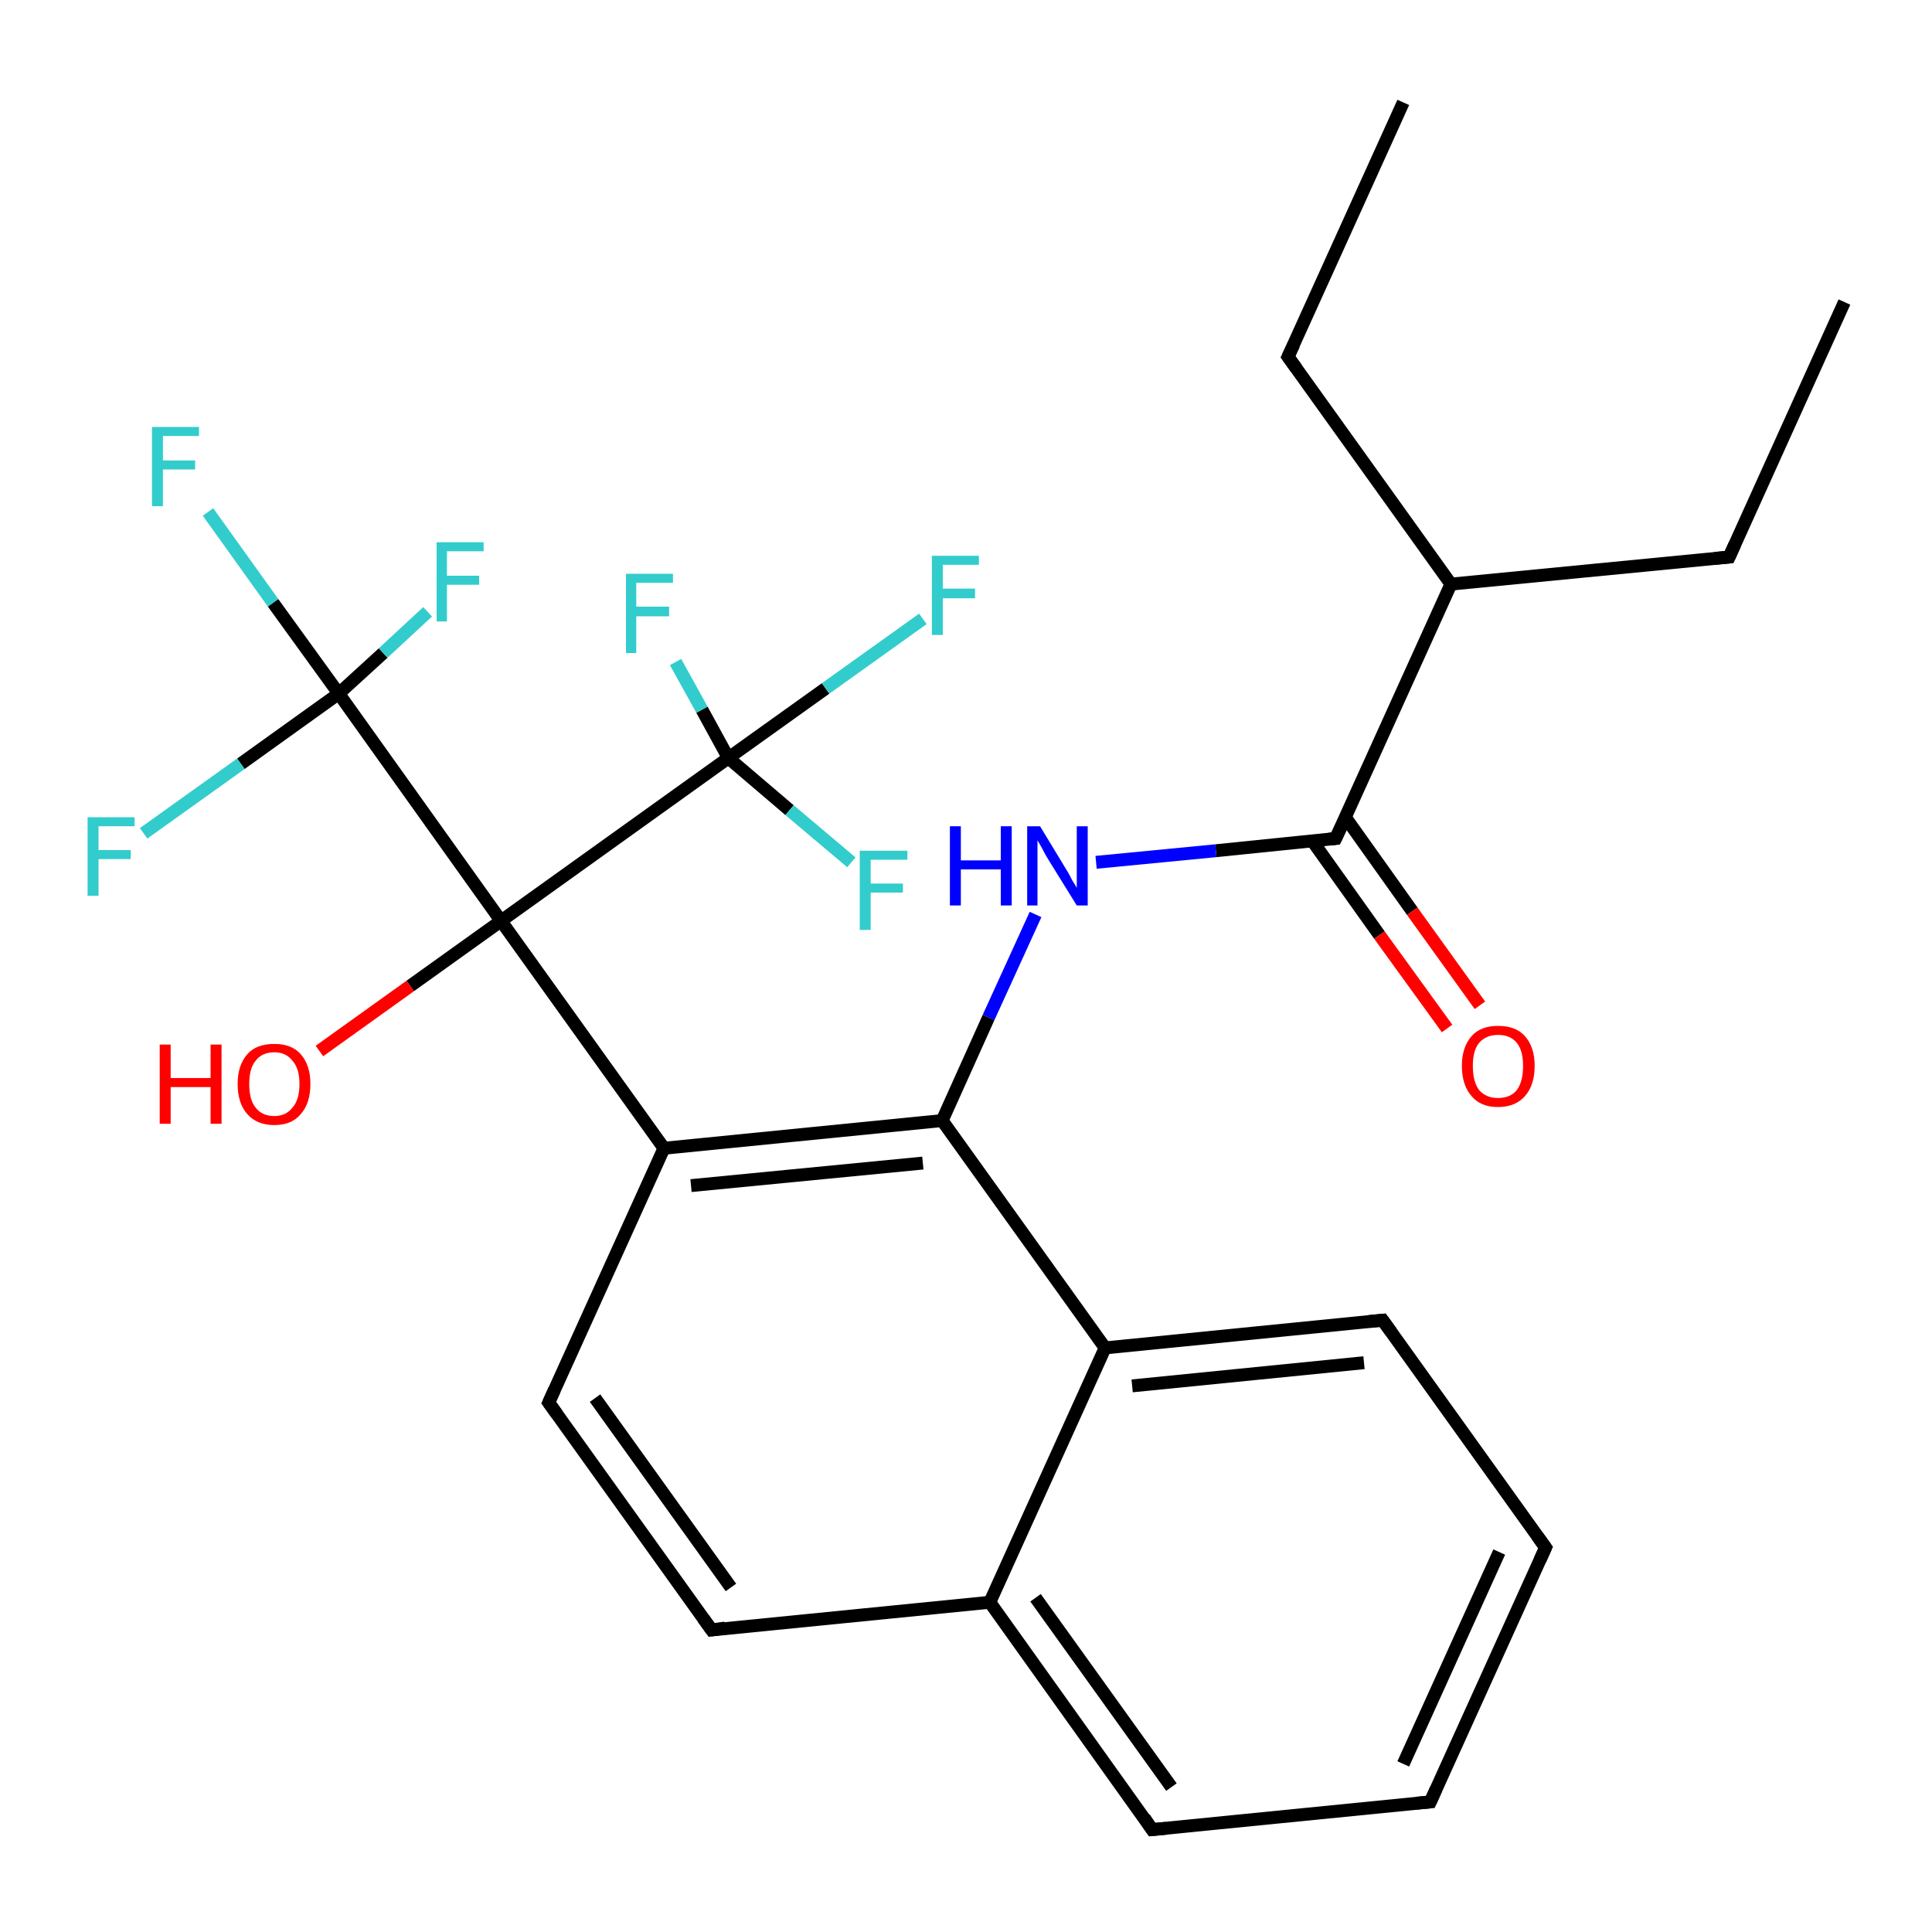 <?xml version='1.0' encoding='iso-8859-1'?>
<svg version='1.1' baseProfile='full'
              xmlns='http://www.w3.org/2000/svg'
                      xmlns:rdkit='http://www.rdkit.org/xml'
                      xmlns:xlink='http://www.w3.org/1999/xlink'
                  xml:space='preserve'
width='300px' height='300px' viewBox='0 0 300 300'>
<!-- END OF HEADER -->
<rect style='opacity:1.0;fill:#FFFFFF;stroke:none' width='300.0' height='300.0' x='0.0' y='0.0'> </rect>
<path class='bond-0 atom-0 atom-1' d='M 286.4,46.9 L 268.5,86.5' style='fill:none;fill-rule:evenodd;stroke:#000000;stroke-width:2.0px;stroke-linecap:butt;stroke-linejoin:miter;stroke-opacity:1' />
<path class='bond-1 atom-1 atom-2' d='M 268.5,86.5 L 225.3,90.7' style='fill:none;fill-rule:evenodd;stroke:#000000;stroke-width:2.0px;stroke-linecap:butt;stroke-linejoin:miter;stroke-opacity:1' />
<path class='bond-2 atom-2 atom-3' d='M 225.3,90.7 L 200.0,55.4' style='fill:none;fill-rule:evenodd;stroke:#000000;stroke-width:2.0px;stroke-linecap:butt;stroke-linejoin:miter;stroke-opacity:1' />
<path class='bond-3 atom-3 atom-4' d='M 200.0,55.4 L 217.9,15.9' style='fill:none;fill-rule:evenodd;stroke:#000000;stroke-width:2.0px;stroke-linecap:butt;stroke-linejoin:miter;stroke-opacity:1' />
<path class='bond-4 atom-2 atom-5' d='M 225.3,90.7 L 207.4,130.2' style='fill:none;fill-rule:evenodd;stroke:#000000;stroke-width:2.0px;stroke-linecap:butt;stroke-linejoin:miter;stroke-opacity:1' />
<path class='bond-5 atom-5 atom-6' d='M 203.8,130.6 L 214.2,145.2' style='fill:none;fill-rule:evenodd;stroke:#000000;stroke-width:2.0px;stroke-linecap:butt;stroke-linejoin:miter;stroke-opacity:1' />
<path class='bond-5 atom-5 atom-6' d='M 214.2,145.2 L 224.7,159.7' style='fill:none;fill-rule:evenodd;stroke:#FF0000;stroke-width:2.0px;stroke-linecap:butt;stroke-linejoin:miter;stroke-opacity:1' />
<path class='bond-5 atom-5 atom-6' d='M 208.9,126.9 L 219.3,141.5' style='fill:none;fill-rule:evenodd;stroke:#000000;stroke-width:2.0px;stroke-linecap:butt;stroke-linejoin:miter;stroke-opacity:1' />
<path class='bond-5 atom-5 atom-6' d='M 219.3,141.5 L 229.8,156.1' style='fill:none;fill-rule:evenodd;stroke:#FF0000;stroke-width:2.0px;stroke-linecap:butt;stroke-linejoin:miter;stroke-opacity:1' />
<path class='bond-6 atom-5 atom-7' d='M 207.4,130.2 L 188.8,132.1' style='fill:none;fill-rule:evenodd;stroke:#000000;stroke-width:2.0px;stroke-linecap:butt;stroke-linejoin:miter;stroke-opacity:1' />
<path class='bond-6 atom-5 atom-7' d='M 188.8,132.1 L 170.2,133.9' style='fill:none;fill-rule:evenodd;stroke:#0000FF;stroke-width:2.0px;stroke-linecap:butt;stroke-linejoin:miter;stroke-opacity:1' />
<path class='bond-7 atom-7 atom-8' d='M 160.8,142.0 L 153.5,158.0' style='fill:none;fill-rule:evenodd;stroke:#0000FF;stroke-width:2.0px;stroke-linecap:butt;stroke-linejoin:miter;stroke-opacity:1' />
<path class='bond-7 atom-7 atom-8' d='M 153.5,158.0 L 146.3,174.0' style='fill:none;fill-rule:evenodd;stroke:#000000;stroke-width:2.0px;stroke-linecap:butt;stroke-linejoin:miter;stroke-opacity:1' />
<path class='bond-8 atom-8 atom-9' d='M 146.3,174.0 L 103.1,178.3' style='fill:none;fill-rule:evenodd;stroke:#000000;stroke-width:2.0px;stroke-linecap:butt;stroke-linejoin:miter;stroke-opacity:1' />
<path class='bond-8 atom-8 atom-9' d='M 143.3,180.6 L 107.3,184.1' style='fill:none;fill-rule:evenodd;stroke:#000000;stroke-width:2.0px;stroke-linecap:butt;stroke-linejoin:miter;stroke-opacity:1' />
<path class='bond-9 atom-9 atom-10' d='M 103.1,178.3 L 85.2,217.8' style='fill:none;fill-rule:evenodd;stroke:#000000;stroke-width:2.0px;stroke-linecap:butt;stroke-linejoin:miter;stroke-opacity:1' />
<path class='bond-10 atom-10 atom-11' d='M 85.2,217.8 L 110.5,253.1' style='fill:none;fill-rule:evenodd;stroke:#000000;stroke-width:2.0px;stroke-linecap:butt;stroke-linejoin:miter;stroke-opacity:1' />
<path class='bond-10 atom-10 atom-11' d='M 92.4,217.1 L 113.5,246.5' style='fill:none;fill-rule:evenodd;stroke:#000000;stroke-width:2.0px;stroke-linecap:butt;stroke-linejoin:miter;stroke-opacity:1' />
<path class='bond-11 atom-11 atom-12' d='M 110.5,253.1 L 153.7,248.8' style='fill:none;fill-rule:evenodd;stroke:#000000;stroke-width:2.0px;stroke-linecap:butt;stroke-linejoin:miter;stroke-opacity:1' />
<path class='bond-12 atom-12 atom-13' d='M 153.7,248.8 L 178.9,284.1' style='fill:none;fill-rule:evenodd;stroke:#000000;stroke-width:2.0px;stroke-linecap:butt;stroke-linejoin:miter;stroke-opacity:1' />
<path class='bond-12 atom-12 atom-13' d='M 160.8,248.1 L 181.9,277.5' style='fill:none;fill-rule:evenodd;stroke:#000000;stroke-width:2.0px;stroke-linecap:butt;stroke-linejoin:miter;stroke-opacity:1' />
<path class='bond-13 atom-13 atom-14' d='M 178.9,284.1 L 222.1,279.8' style='fill:none;fill-rule:evenodd;stroke:#000000;stroke-width:2.0px;stroke-linecap:butt;stroke-linejoin:miter;stroke-opacity:1' />
<path class='bond-14 atom-14 atom-15' d='M 222.1,279.8 L 240.0,240.3' style='fill:none;fill-rule:evenodd;stroke:#000000;stroke-width:2.0px;stroke-linecap:butt;stroke-linejoin:miter;stroke-opacity:1' />
<path class='bond-14 atom-14 atom-15' d='M 217.9,273.9 L 232.8,241.0' style='fill:none;fill-rule:evenodd;stroke:#000000;stroke-width:2.0px;stroke-linecap:butt;stroke-linejoin:miter;stroke-opacity:1' />
<path class='bond-15 atom-15 atom-16' d='M 240.0,240.3 L 214.7,205.0' style='fill:none;fill-rule:evenodd;stroke:#000000;stroke-width:2.0px;stroke-linecap:butt;stroke-linejoin:miter;stroke-opacity:1' />
<path class='bond-16 atom-16 atom-17' d='M 214.7,205.0 L 171.6,209.3' style='fill:none;fill-rule:evenodd;stroke:#000000;stroke-width:2.0px;stroke-linecap:butt;stroke-linejoin:miter;stroke-opacity:1' />
<path class='bond-16 atom-16 atom-17' d='M 211.8,211.6 L 175.8,215.2' style='fill:none;fill-rule:evenodd;stroke:#000000;stroke-width:2.0px;stroke-linecap:butt;stroke-linejoin:miter;stroke-opacity:1' />
<path class='bond-17 atom-9 atom-18' d='M 103.1,178.3 L 77.8,143.0' style='fill:none;fill-rule:evenodd;stroke:#000000;stroke-width:2.0px;stroke-linecap:butt;stroke-linejoin:miter;stroke-opacity:1' />
<path class='bond-18 atom-18 atom-19' d='M 77.8,143.0 L 63.7,153.1' style='fill:none;fill-rule:evenodd;stroke:#000000;stroke-width:2.0px;stroke-linecap:butt;stroke-linejoin:miter;stroke-opacity:1' />
<path class='bond-18 atom-18 atom-19' d='M 63.7,153.1 L 49.6,163.2' style='fill:none;fill-rule:evenodd;stroke:#FF0000;stroke-width:2.0px;stroke-linecap:butt;stroke-linejoin:miter;stroke-opacity:1' />
<path class='bond-19 atom-18 atom-20' d='M 77.8,143.0 L 52.6,107.7' style='fill:none;fill-rule:evenodd;stroke:#000000;stroke-width:2.0px;stroke-linecap:butt;stroke-linejoin:miter;stroke-opacity:1' />
<path class='bond-20 atom-20 atom-21' d='M 52.6,107.7 L 42.4,93.6' style='fill:none;fill-rule:evenodd;stroke:#000000;stroke-width:2.0px;stroke-linecap:butt;stroke-linejoin:miter;stroke-opacity:1' />
<path class='bond-20 atom-20 atom-21' d='M 42.4,93.6 L 32.3,79.5' style='fill:none;fill-rule:evenodd;stroke:#33CCCC;stroke-width:2.0px;stroke-linecap:butt;stroke-linejoin:miter;stroke-opacity:1' />
<path class='bond-21 atom-20 atom-22' d='M 52.6,107.7 L 37.4,118.6' style='fill:none;fill-rule:evenodd;stroke:#000000;stroke-width:2.0px;stroke-linecap:butt;stroke-linejoin:miter;stroke-opacity:1' />
<path class='bond-21 atom-20 atom-22' d='M 37.4,118.6 L 22.3,129.4' style='fill:none;fill-rule:evenodd;stroke:#33CCCC;stroke-width:2.0px;stroke-linecap:butt;stroke-linejoin:miter;stroke-opacity:1' />
<path class='bond-22 atom-20 atom-23' d='M 52.6,107.7 L 59.5,101.4' style='fill:none;fill-rule:evenodd;stroke:#000000;stroke-width:2.0px;stroke-linecap:butt;stroke-linejoin:miter;stroke-opacity:1' />
<path class='bond-22 atom-20 atom-23' d='M 59.5,101.4 L 66.4,95.0' style='fill:none;fill-rule:evenodd;stroke:#33CCCC;stroke-width:2.0px;stroke-linecap:butt;stroke-linejoin:miter;stroke-opacity:1' />
<path class='bond-23 atom-18 atom-24' d='M 77.8,143.0 L 113.1,117.7' style='fill:none;fill-rule:evenodd;stroke:#000000;stroke-width:2.0px;stroke-linecap:butt;stroke-linejoin:miter;stroke-opacity:1' />
<path class='bond-24 atom-24 atom-25' d='M 113.1,117.7 L 128.2,106.9' style='fill:none;fill-rule:evenodd;stroke:#000000;stroke-width:2.0px;stroke-linecap:butt;stroke-linejoin:miter;stroke-opacity:1' />
<path class='bond-24 atom-24 atom-25' d='M 128.2,106.9 L 143.3,96.1' style='fill:none;fill-rule:evenodd;stroke:#33CCCC;stroke-width:2.0px;stroke-linecap:butt;stroke-linejoin:miter;stroke-opacity:1' />
<path class='bond-25 atom-24 atom-26' d='M 113.1,117.7 L 109.0,110.2' style='fill:none;fill-rule:evenodd;stroke:#000000;stroke-width:2.0px;stroke-linecap:butt;stroke-linejoin:miter;stroke-opacity:1' />
<path class='bond-25 atom-24 atom-26' d='M 109.0,110.2 L 104.9,102.8' style='fill:none;fill-rule:evenodd;stroke:#33CCCC;stroke-width:2.0px;stroke-linecap:butt;stroke-linejoin:miter;stroke-opacity:1' />
<path class='bond-26 atom-24 atom-27' d='M 113.1,117.7 L 122.6,125.8' style='fill:none;fill-rule:evenodd;stroke:#000000;stroke-width:2.0px;stroke-linecap:butt;stroke-linejoin:miter;stroke-opacity:1' />
<path class='bond-26 atom-24 atom-27' d='M 122.6,125.8 L 132.2,133.9' style='fill:none;fill-rule:evenodd;stroke:#33CCCC;stroke-width:2.0px;stroke-linecap:butt;stroke-linejoin:miter;stroke-opacity:1' />
<path class='bond-27 atom-17 atom-8' d='M 171.6,209.3 L 146.3,174.0' style='fill:none;fill-rule:evenodd;stroke:#000000;stroke-width:2.0px;stroke-linecap:butt;stroke-linejoin:miter;stroke-opacity:1' />
<path class='bond-28 atom-17 atom-12' d='M 171.6,209.3 L 153.7,248.8' style='fill:none;fill-rule:evenodd;stroke:#000000;stroke-width:2.0px;stroke-linecap:butt;stroke-linejoin:miter;stroke-opacity:1' />
<path d='M 269.4,84.5 L 268.5,86.5 L 266.3,86.7' style='fill:none;stroke:#000000;stroke-width:2.0px;stroke-linecap:butt;stroke-linejoin:miter;stroke-opacity:1;' />
<path d='M 201.3,57.2 L 200.0,55.4 L 200.9,53.5' style='fill:none;stroke:#000000;stroke-width:2.0px;stroke-linecap:butt;stroke-linejoin:miter;stroke-opacity:1;' />
<path d='M 208.3,128.3 L 207.4,130.2 L 206.4,130.3' style='fill:none;stroke:#000000;stroke-width:2.0px;stroke-linecap:butt;stroke-linejoin:miter;stroke-opacity:1;' />
<path d='M 86.1,215.8 L 85.2,217.8 L 86.5,219.6' style='fill:none;stroke:#000000;stroke-width:2.0px;stroke-linecap:butt;stroke-linejoin:miter;stroke-opacity:1;' />
<path d='M 109.2,251.3 L 110.5,253.1 L 112.6,252.8' style='fill:none;stroke:#000000;stroke-width:2.0px;stroke-linecap:butt;stroke-linejoin:miter;stroke-opacity:1;' />
<path d='M 177.7,282.3 L 178.9,284.1 L 181.1,283.9' style='fill:none;stroke:#000000;stroke-width:2.0px;stroke-linecap:butt;stroke-linejoin:miter;stroke-opacity:1;' />
<path d='M 219.9,280.0 L 222.1,279.8 L 223.0,277.8' style='fill:none;stroke:#000000;stroke-width:2.0px;stroke-linecap:butt;stroke-linejoin:miter;stroke-opacity:1;' />
<path d='M 239.1,242.3 L 240.0,240.3 L 238.7,238.5' style='fill:none;stroke:#000000;stroke-width:2.0px;stroke-linecap:butt;stroke-linejoin:miter;stroke-opacity:1;' />
<path d='M 216.0,206.8 L 214.7,205.0 L 212.6,205.2' style='fill:none;stroke:#000000;stroke-width:2.0px;stroke-linecap:butt;stroke-linejoin:miter;stroke-opacity:1;' />
<path class='atom-6' d='M 227.0 165.5
Q 227.0 162.6, 228.5 160.9
Q 229.9 159.3, 232.6 159.3
Q 235.4 159.3, 236.8 160.9
Q 238.3 162.6, 238.3 165.5
Q 238.3 168.5, 236.8 170.2
Q 235.3 171.9, 232.6 171.9
Q 229.9 171.9, 228.5 170.2
Q 227.0 168.5, 227.0 165.5
M 232.6 170.5
Q 234.5 170.5, 235.5 169.3
Q 236.5 168.0, 236.5 165.5
Q 236.5 163.1, 235.5 161.9
Q 234.5 160.7, 232.6 160.7
Q 230.8 160.7, 229.7 161.9
Q 228.7 163.1, 228.7 165.5
Q 228.7 168.0, 229.7 169.3
Q 230.8 170.5, 232.6 170.5
' fill='#FF0000'/>
<path class='atom-7' d='M 147.5 128.3
L 149.2 128.3
L 149.2 133.6
L 155.4 133.6
L 155.4 128.3
L 157.1 128.3
L 157.1 140.6
L 155.4 140.6
L 155.4 135.0
L 149.2 135.0
L 149.2 140.6
L 147.5 140.6
L 147.5 128.3
' fill='#0000FF'/>
<path class='atom-7' d='M 161.5 128.3
L 165.5 134.9
Q 165.9 135.5, 166.5 136.7
Q 167.2 137.8, 167.2 137.9
L 167.2 128.3
L 168.9 128.3
L 168.9 140.6
L 167.2 140.6
L 162.8 133.5
Q 162.3 132.7, 161.8 131.7
Q 161.3 130.8, 161.1 130.5
L 161.1 140.6
L 159.5 140.6
L 159.5 128.3
L 161.5 128.3
' fill='#0000FF'/>
<path class='atom-19' d='M 24.8 162.2
L 26.5 162.2
L 26.5 167.4
L 32.7 167.4
L 32.7 162.2
L 34.4 162.2
L 34.4 174.5
L 32.7 174.5
L 32.7 168.8
L 26.5 168.8
L 26.5 174.5
L 24.8 174.5
L 24.8 162.2
' fill='#FF0000'/>
<path class='atom-19' d='M 36.9 168.3
Q 36.9 165.4, 38.4 163.7
Q 39.8 162.1, 42.6 162.1
Q 45.3 162.1, 46.7 163.7
Q 48.2 165.4, 48.2 168.3
Q 48.2 171.3, 46.7 173.0
Q 45.3 174.7, 42.6 174.7
Q 39.9 174.7, 38.4 173.0
Q 36.9 171.3, 36.9 168.3
M 42.6 173.3
Q 44.4 173.3, 45.4 172.0
Q 46.5 170.8, 46.5 168.3
Q 46.5 165.9, 45.4 164.7
Q 44.4 163.4, 42.6 163.4
Q 40.7 163.4, 39.7 164.7
Q 38.7 165.9, 38.7 168.3
Q 38.7 170.8, 39.7 172.0
Q 40.7 173.3, 42.6 173.3
' fill='#FF0000'/>
<path class='atom-21' d='M 23.6 66.3
L 30.9 66.3
L 30.9 67.7
L 25.3 67.7
L 25.3 71.5
L 30.3 71.5
L 30.3 72.9
L 25.3 72.9
L 25.3 78.6
L 23.6 78.6
L 23.6 66.3
' fill='#33CCCC'/>
<path class='atom-22' d='M 13.6 126.9
L 20.9 126.9
L 20.9 128.3
L 15.3 128.3
L 15.3 132.0
L 20.3 132.0
L 20.3 133.4
L 15.3 133.4
L 15.3 139.1
L 13.6 139.1
L 13.6 126.9
' fill='#33CCCC'/>
<path class='atom-23' d='M 67.8 84.2
L 75.1 84.2
L 75.1 85.6
L 69.4 85.6
L 69.4 89.4
L 74.4 89.4
L 74.4 90.8
L 69.4 90.8
L 69.4 96.5
L 67.8 96.5
L 67.8 84.2
' fill='#33CCCC'/>
<path class='atom-25' d='M 144.7 86.3
L 152.0 86.3
L 152.0 87.7
L 146.4 87.7
L 146.4 91.4
L 151.4 91.4
L 151.4 92.9
L 146.4 92.9
L 146.4 98.6
L 144.7 98.6
L 144.7 86.3
' fill='#33CCCC'/>
<path class='atom-26' d='M 97.2 89.1
L 104.5 89.1
L 104.5 90.5
L 98.8 90.5
L 98.8 94.2
L 103.9 94.2
L 103.9 95.7
L 98.8 95.7
L 98.8 101.4
L 97.2 101.4
L 97.2 89.1
' fill='#33CCCC'/>
<path class='atom-27' d='M 133.5 132.1
L 140.9 132.1
L 140.9 133.5
L 135.2 133.5
L 135.2 137.2
L 140.2 137.2
L 140.2 138.6
L 135.2 138.6
L 135.2 144.4
L 133.5 144.4
L 133.5 132.1
' fill='#33CCCC'/>
</svg>
